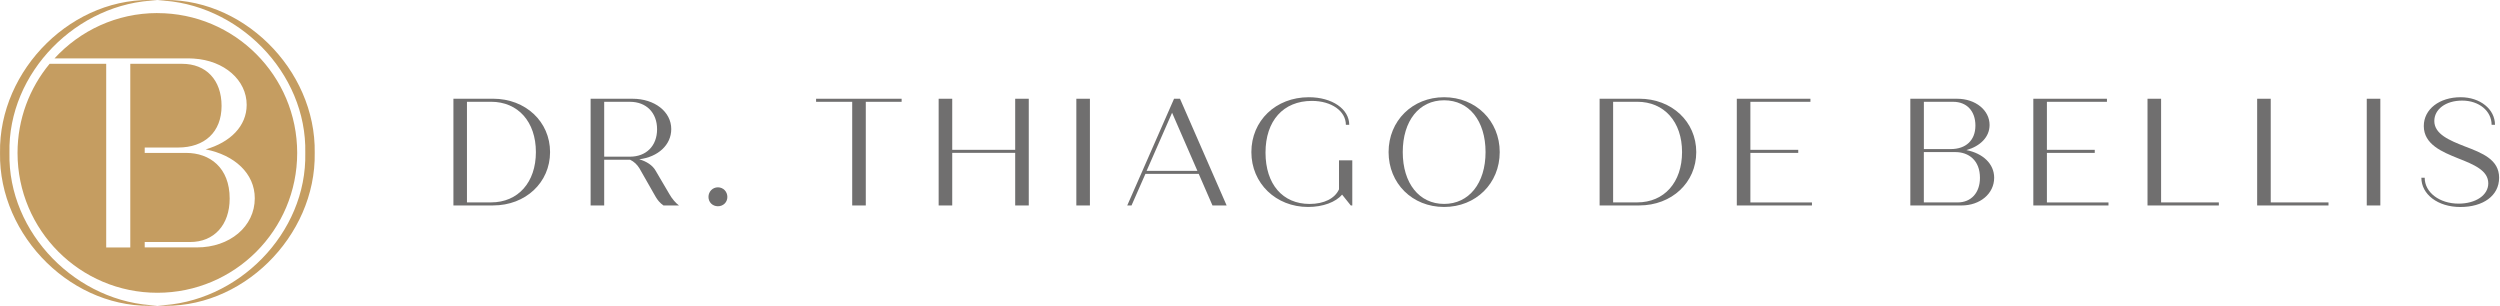 <svg xmlns="http://www.w3.org/2000/svg" width="327" height="40" viewBox="0 0 327 40" fill="none"><path d="M71.948 19.894C71.948 23.864 68.76 26.871 64.49 26.871H59.307V12.912H64.49C68.755 12.912 71.948 15.924 71.948 19.89V19.894ZM70.095 19.894C70.095 15.924 67.76 13.312 64.231 13.312H61.078V26.472H64.231C67.76 26.472 70.095 23.86 70.095 19.89V19.894Z" fill="#706F6F"></path><path d="M88.817 26.875H86.782C86.323 26.557 85.983 26.139 85.746 25.717L83.634 22.01C83.353 21.551 82.935 21.134 82.417 20.893H79.028V26.875H77.252V12.916H82.735C85.628 12.916 87.8 14.61 87.8 16.886C87.8 18.962 86.064 20.534 83.612 20.834C84.57 21.115 85.347 21.61 85.746 22.31L87.541 25.363C87.882 25.98 88.399 26.58 88.817 26.88V26.875ZM79.028 20.493H82.399C84.534 20.493 85.946 19.076 85.946 16.904C85.946 14.733 84.529 13.316 82.399 13.316H79.028V20.493Z" fill="#706F6F"></path><path d="M92.668 25.76C92.668 25.061 93.209 24.502 93.903 24.502C94.599 24.502 95.139 25.061 95.139 25.76C95.139 26.46 94.599 26.978 93.903 26.978C93.209 26.978 92.668 26.46 92.668 25.76Z" fill="#706F6F"></path><path d="M117.932 13.316H113.245V26.875H111.468V13.316H106.744V12.916H117.932V13.316Z" fill="#706F6F"></path><path d="M134.563 12.916V26.875H132.787V19.993H124.552V26.875H122.775V12.916H124.552V19.598H132.787V12.916H134.563Z" fill="#706F6F"></path><path d="M140.785 12.916H142.561V26.875H140.785V12.916Z" fill="#706F6F"></path><path d="M156.796 22.746H149.819L148.002 26.875H147.443L153.567 12.916H154.343L160.444 26.875H158.591L156.796 22.746ZM156.619 22.346L153.308 14.747L149.978 22.346H156.619Z" fill="#706F6F"></path><path d="M176.88 20.971V26.871H176.68L175.545 25.454C174.727 26.431 173.051 27.071 171.098 27.071C166.891 27.071 163.68 23.982 163.68 19.894C163.68 15.806 166.85 12.717 171.198 12.717C174.227 12.717 176.481 14.252 176.481 16.328H176.04C176.04 14.534 174.164 13.198 171.593 13.198C167.845 13.198 165.529 15.81 165.529 19.958C165.529 24.105 167.782 26.676 171.293 26.676C173.187 26.676 174.605 25.958 175.141 24.764V20.975H176.876L176.88 20.971Z" fill="#706F6F"></path><path d="M181.627 19.894C181.627 15.806 184.739 12.717 188.886 12.717C193.033 12.717 196.163 15.806 196.163 19.894C196.163 23.982 193.051 27.071 188.886 27.071C184.72 27.071 181.627 23.982 181.627 19.894ZM194.31 19.894C194.31 15.806 192.157 13.117 188.886 13.117C185.615 13.117 183.48 15.81 183.48 19.894C183.48 23.978 185.633 26.672 188.886 26.672C192.138 26.672 194.31 23.978 194.31 19.894Z" fill="#706F6F"></path><path d="M221.87 19.894C221.87 23.864 218.682 26.871 214.412 26.871H209.229V12.912H214.412C218.677 12.912 221.87 15.924 221.87 19.89V19.894ZM220.013 19.894C220.013 15.924 217.678 13.312 214.148 13.312H210.996V26.472H214.148C217.678 26.472 220.013 23.86 220.013 19.89V19.894Z" fill="#706F6F"></path><path d="M237.004 26.476V26.875H227.174V12.916H236.804V13.316H228.95V19.598H235.21V19.998H228.95V26.48H237.004V26.476Z" fill="#706F6F"></path><path d="M260.837 23.246C260.837 25.34 258.983 26.875 256.571 26.875H249.871V12.916H255.972C258.425 12.916 260.237 14.433 260.237 16.346C260.237 17.922 259.02 19.117 257.207 19.634C259.342 20.052 260.837 21.411 260.837 23.246ZM251.643 13.316V19.498H255.172C257.126 19.498 258.384 18.363 258.384 16.427C258.384 14.492 257.225 13.316 255.472 13.316H251.643ZM258.979 23.264C258.979 20.97 257.503 19.893 255.767 19.893H251.638V26.476H256.067C257.821 26.476 258.979 25.217 258.979 23.264Z" fill="#706F6F"></path><path d="M275.789 26.476V26.875H265.959V12.916H275.589V13.316H267.735V19.598H273.995V19.998H267.735V26.48H275.789V26.476Z" fill="#706F6F"></path><path d="M290.225 26.476V26.875H280.895V12.916H282.671V26.476H290.229H290.225Z" fill="#706F6F"></path><path d="M304.567 26.476V26.875H295.236V12.916H297.012V26.476H304.571H304.567Z" fill="#706F6F"></path><path d="M309.572 12.916H311.348V26.875H309.572V12.916Z" fill="#706F6F"></path><path d="M316.709 23.246H317.15C317.15 25.181 319.103 26.635 321.579 26.635C323.85 26.635 325.467 25.518 325.467 23.982C325.467 22.306 323.614 21.529 321.479 20.694C319.466 19.876 317.032 18.899 317.032 16.487C317.032 14.275 319.085 12.717 321.856 12.717C324.39 12.717 326.344 14.27 326.344 16.328H325.903C325.903 14.511 324.25 13.157 322.056 13.157C319.862 13.157 318.408 14.316 318.408 15.828C318.408 17.546 320.402 18.363 322.378 19.14C324.69 20.017 326.884 20.875 326.884 23.246C326.884 25.618 324.772 27.076 321.819 27.076C318.867 27.076 316.714 25.422 316.714 23.246H316.709Z" fill="#706F6F"></path><path d="M20.583 1.709C15.253 1.709 10.473 4 7.13 7.636H24.706L25.335 7.662C29.355 7.908 32.265 10.489 32.265 13.712C32.265 16.504 30.11 18.621 26.897 19.539C30.677 20.281 33.325 22.683 33.325 25.934C33.325 29.641 30.041 32.361 25.766 32.361H18.928V31.655H24.883C27.99 31.655 30.041 29.431 30.041 25.97C30.041 21.908 27.426 20.001 24.355 20.001H18.928V19.296H23.295C26.756 19.296 28.981 17.281 28.981 13.856C28.981 10.431 26.933 8.347 23.823 8.347H17.042V32.366H13.891V8.347H6.488C3.868 11.511 2.293 15.572 2.293 20.004C2.293 30.106 10.481 38.294 20.583 38.294C30.685 38.294 38.872 30.106 38.872 20.004C38.872 9.902 30.685 1.714 20.583 1.714V1.709Z" fill="#C59D61"></path><path d="M20.584 39.963C31.086 39.668 40.167 30.5 39.931 20C40.164 9.5 31.086 0.335 20.584 0.037C31.553 -0.681 41.352 9.069 41.165 20C41.35 30.928 31.553 40.681 20.584 39.963Z" fill="#C59D61"></path><path d="M20.584 0.037C10.082 0.332 1.001 9.5 1.237 20C1.003 30.5 10.082 39.665 20.584 39.963C9.614 40.681 -0.185 30.931 0.003 20C-0.182 9.072 9.614 -0.681 20.584 0.037Z" fill="#C59D61"></path></svg>